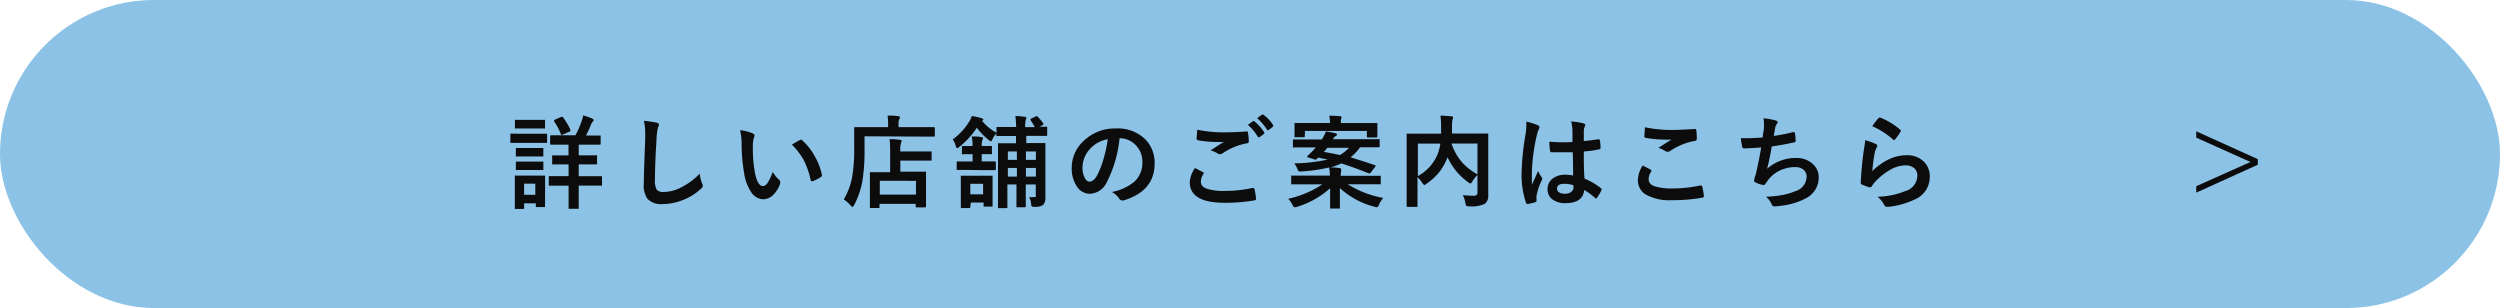 <svg xmlns="http://www.w3.org/2000/svg" viewBox="0 0 345.59 42.58"><defs><style>.cls-1{fill:#8bc2e6;}.cls-2{fill:#0d0c0d;}</style></defs><title>guideBtn1</title><g id="レイヤー_2" data-name="レイヤー 2"><g id="store"><rect class="cls-1" width="345.59" height="42.58" rx="21.29" ry="21.29"/><path class="cls-2" d="M72.17,18.49H74l1.5,0a.19.19,0,0,1,.13,0,.29.29,0,0,1,0,.12v1c0,.08,0,.13,0,.14s-.06,0-.12,0l-1.5,0H72.17l-1.5,0c-.07,0-.1,0-.12,0a.31.31,0,0,1,0-.13v-1c0-.1,0-.15.14-.15Zm3.17,10a.19.19,0,0,1,0,.13s-.06,0-.13,0h-1a.33.33,0,0,1-.14,0,.35.35,0,0,1,0-.13v-.38H72.45v.63a.37.37,0,0,1,0,.14l-.13,0h-1c-.09,0-.14,0-.15,0s0,0,0-.12l0-2.1v-.94l0-1.31c0-.08,0-.12,0-.14a.33.33,0,0,1,.14,0l1.27,0h1.34l1.29,0c.08,0,.12,0,.14,0a.31.31,0,0,1,0,.13l0,1.07v1ZM72.59,16.57h1.35l1.25,0a.36.36,0,0,1,.15,0s0,.06,0,.13v.93a.19.19,0,0,1,0,.13.33.33,0,0,1-.14,0l-1.25,0H72.59l-1.27,0c-.08,0-.12,0-.14,0a.29.29,0,0,1,0-.12V16.7c0-.07,0-.12,0-.13s.06,0,.13,0Zm0,3.89h1.19l1.18,0a.4.4,0,0,1,.15,0,.31.31,0,0,1,0,.13v.91c0,.08,0,.12,0,.13s-.06,0-.13,0l-1.18,0H72.63l-1.19,0a.27.27,0,0,1-.13,0,.31.31,0,0,1,0-.13v-.91c0-.08,0-.12,0-.13s.06,0,.12,0Zm0,1.88h1.19l1.18,0a.24.24,0,0,1,.15,0,.31.31,0,0,1,0,.13v.89a.19.19,0,0,1,0,.14.31.31,0,0,1-.13,0l-1.18,0H72.63l-1.19,0c-.07,0-.12,0-.13,0a.31.31,0,0,1,0-.13v-.89c0-.08,0-.13,0-.14a.29.29,0,0,1,.12,0ZM74,25.39H72.45v1.54H74Zm6.72-2.66H80v1.63h1.27l1.82,0c.08,0,.12,0,.13,0s0,.06,0,.12v1.06c0,.06,0,.11,0,.12a.19.19,0,0,1-.13,0l-1.82,0H80v1l0,2.06a.33.33,0,0,1,0,.14.44.44,0,0,1-.15,0H78.73c-.08,0-.12,0-.13,0s0-.06,0-.13l0-2.06v-1h-.8l-1.81,0c-.08,0-.12,0-.13,0s0-.06,0-.12V24.48c0-.07,0-.11,0-.13a.31.31,0,0,1,.13,0l1.81,0h.8V22.73h-.46l-1.67,0c-.08,0-.12,0-.14,0s0-.06,0-.12v-1c0-.07,0-.12,0-.13a.27.27,0,0,1,.13,0l1.67,0h.46V20H78L76.2,20a.13.13,0,0,1-.15-.15v-1a.13.13,0,0,1,.15-.15l1.78,0h1.56a12.14,12.14,0,0,0,.88-2,6.36,6.36,0,0,0,.2-.74,7.18,7.18,0,0,1,1.27.44c.12.06.17.13.17.2a.32.32,0,0,1-.13.24,1.14,1.14,0,0,0-.24.4A14.66,14.66,0,0,1,81,18.74h.12l1.78,0a.19.19,0,0,1,.13,0,.29.29,0,0,1,0,.12v1C83,20,83,20,83,20s-.06,0-.12,0L81.1,20H80v1.47h.71l1.68,0a.22.22,0,0,1,.14,0,.25.25,0,0,1,0,.12v1a.19.19,0,0,1,0,.13.27.27,0,0,1-.13,0Zm-3.13-6.58.13,0a.17.17,0,0,1,.13.09,9.41,9.41,0,0,1,1,1.7.35.35,0,0,1,0,.12c0,.06-.05.11-.16.15l-.9.4-.16.05s-.07-.05-.1-.13a9.16,9.16,0,0,0-.94-1.77.21.21,0,0,1,0-.11s.05-.08.15-.12Z"/><path class="cls-2" d="M89,16.7a17.2,17.2,0,0,1,1.75.25c.22.06.34.14.34.27a1.59,1.59,0,0,1-.15.46,9.37,9.37,0,0,0-.19,1.7q-.21,3.24-.21,5.43a2.54,2.54,0,0,0,.26,1.44,1.32,1.32,0,0,0,1,.29,5.42,5.42,0,0,0,2.46-.69A9.21,9.21,0,0,0,96.73,24a4.7,4.7,0,0,0,.32,1.34.86.86,0,0,1,.11.33.64.64,0,0,1-.28.44,7.84,7.84,0,0,1-2.72,1.63,7.53,7.53,0,0,1-2.58.47,2.57,2.57,0,0,1-2.07-.72A3.28,3.28,0,0,1,89,25.31q0-1.3.19-6c0-.47,0-.8,0-1A6.5,6.5,0,0,0,89,16.7Z"/><path class="cls-2" d="M102.3,18a5.3,5.3,0,0,1,1.78.46c.15.06.22.15.22.25a1.06,1.06,0,0,1-.11.39,5.22,5.22,0,0,0-.12,1.37,18.44,18.44,0,0,0,.25,3.19c.24,1.38.62,2.06,1.15,2.06.23,0,.46-.16.67-.49a7.14,7.14,0,0,0,.67-1.46,5.21,5.21,0,0,0,.89,1.08.4.4,0,0,1,.15.3.63.63,0,0,1,0,.22,4,4,0,0,1-1.1,1.7,2,2,0,0,1-1.27.48,2.08,2.08,0,0,1-1.68-1.06,6.28,6.28,0,0,1-.94-2.59,23.87,23.87,0,0,1-.34-4.07A8.14,8.14,0,0,0,102.3,18Zm7.17,2a12.38,12.38,0,0,1,1.1-.64.46.46,0,0,1,.16-.06.22.22,0,0,1,.15.08,8.36,8.36,0,0,1,1.81,2.33,8.52,8.52,0,0,1,.93,2.47.31.31,0,0,1,0,.08.27.27,0,0,1-.17.22,4.53,4.53,0,0,1-1.09.56.3.3,0,0,1-.12,0c-.1,0-.15,0-.18-.17a11.16,11.16,0,0,0-1-2.82A9.65,9.65,0,0,0,109.47,20Z"/><path class="cls-2" d="M119.51,18.84V20.6a26.37,26.37,0,0,1-.31,4.51,11.39,11.39,0,0,1-1.12,3.22c-.1.19-.18.28-.23.28a.83.83,0,0,1-.28-.22,4.58,4.58,0,0,0-.93-.83,9.36,9.36,0,0,0,1.14-3,22.16,22.16,0,0,0,.3-4.19l0-2.64c0-.1,0-.16.14-.16l1.89,0h2.66v-.46a6.58,6.58,0,0,0-.08-1.13c.51,0,1,0,1.48.08.15,0,.23.07.23.15a.44.44,0,0,1-.09.27,1.41,1.41,0,0,0-.1.6v.49h3l1.88,0c.1,0,.14.06.14.16v1c0,.1,0,.15-.14.15l-1.88,0Zm1.95,9.91h-1.07c-.08,0-.12,0-.14,0a.31.31,0,0,1,0-.13l0-2.23v-1l0-1.45c0-.08,0-.12,0-.14a.29.29,0,0,1,.12,0l1.87,0h.81V20.93a14.33,14.33,0,0,0-.08-1.7c.58,0,1.06.05,1.43.1.16,0,.24.07.24.14a.79.79,0,0,1-.09.31,3.49,3.49,0,0,0-.1,1.08v.08h2.34l1.86,0c.07,0,.12,0,.13,0a.31.31,0,0,1,0,.13v1c0,.08,0,.12,0,.13a.17.17,0,0,1-.12,0l-1.86,0h-2.34v1.53H126l1.87,0a.22.22,0,0,1,.14,0,.31.31,0,0,1,0,.13l0,1.25V26.3l0,2.22c0,.1-.05.15-.16.15h-1.12a.13.13,0,0,1-.15-.15v-.34h-5v.41c0,.08,0,.13,0,.14A.31.31,0,0,1,121.46,28.75Zm.16-3.76V26.9h5V25Z"/><path class="cls-2" d="M142.45,16.59a.14.14,0,0,1,0-.1s0-.06.13-.11l.59-.28a.26.26,0,0,1,.15-.05.21.21,0,0,1,.13.07,9.24,9.24,0,0,1,.78.95.19.19,0,0,1,0,.11s0,.09-.14.13l-.39.21.91,0a.36.36,0,0,1,.15,0s0,.06,0,.13v1c0,.08,0,.12,0,.13s-.06,0-.14,0l-1.75,0h-1v1h.8l1.71,0c.08,0,.12,0,.13,0s0,.07,0,.14l0,2v3.17l0,2.18a1.43,1.43,0,0,1-.31,1.06,1.88,1.88,0,0,1-1.16.26c-.23,0-.36,0-.4-.06a.56.56,0,0,1-.1-.28,2.32,2.32,0,0,0-.28-1,6.42,6.42,0,0,0,.67,0c.13,0,.22,0,.25-.07a.49.49,0,0,0,0-.26V25.5h-1.38v.95l0,2.06a.12.12,0,0,1-.14.14h-1a.4.4,0,0,1-.15,0s0-.06,0-.12l0-2.06V25.5h-1.25v1.14l0,2c0,.09-.05.13-.15.13h-1a.36.36,0,0,1-.15,0,.23.23,0,0,1,0-.11l0-2.05V21.87l0-1.92a.24.24,0,0,1,0-.15.33.33,0,0,1,.14,0l1.71,0h.64v-1h-.82l-1.77,0a.24.24,0,0,1-.13,0s0-.06,0-.13v-.21a2.62,2.62,0,0,0-.52.76c-.1.21-.18.32-.23.32s-.14-.06-.29-.18a9.27,9.27,0,0,1-1.66-1.7,11,11,0,0,1-2.45,2.67.54.54,0,0,1-.28.16c-.05,0-.11-.1-.18-.31a2.76,2.76,0,0,0-.42-.91,8.63,8.63,0,0,0,2.41-2.68,2.52,2.52,0,0,0,.22-.55,8.65,8.65,0,0,1,1.32.29c.19.06.28.12.28.18s-.06.14-.18.19a6.78,6.78,0,0,0,2,1.65v-.66c0-.07,0-.12,0-.13s.06,0,.13,0l1.77,0h.82a13,13,0,0,0-.11-1.52c.5,0,.93.06,1.3.1.15,0,.22.07.22.14a1.3,1.3,0,0,1-.08.29,3.37,3.37,0,0,0-.08,1h1.32A10.37,10.37,0,0,0,142.45,16.59Zm-8.54,6.9-1.53,0a.31.31,0,0,1-.13,0s0-.06,0-.13v-.91c0-.07,0-.12,0-.13s.06,0,.12,0l1.53,0h.55v-1h-.13l-1.21,0a.22.22,0,0,1-.14,0,.31.31,0,0,1,0-.13v-.86q0-.13,0-.15s.06,0,.13,0l1.21,0h.13a6.56,6.56,0,0,0-.11-1.32c.42,0,.87,0,1.33.09.15,0,.22.05.22.14a.67.67,0,0,1-.08.29,2.17,2.17,0,0,0-.09.8h0l1.28,0c.08,0,.12,0,.13,0s0,.06,0,.14v.86a.24.24,0,0,1,0,.13.19.19,0,0,1-.13,0l-1.28,0h0v1H136l1.52,0c.1,0,.14.05.14.15v.91c0,.1,0,.15-.14.15l-1.52,0Zm.22,5.12a.14.14,0,0,1-.16.15h-1a.13.13,0,0,1-.15-.15l0-2v-.92l0-1.25a.24.24,0,0,1,0-.15.22.22,0,0,1,.12,0l1.35,0h1.44l1.35,0a.19.19,0,0,1,.13,0,.37.37,0,0,1,0,.14l0,1v1l0,2c0,.07,0,.12,0,.13s-.06,0-.12,0h-1c-.07,0-.11,0-.12,0a.19.19,0,0,1,0-.13V28h-1.77Zm1.77-3.2h-1.77v1.45h1.77Zm3.42-3.31h1.25V20.94h-1.25Zm0,2.31h1.25v-1.2h-1.25Zm3.88-3.47h-1.38V22.1h1.38Zm-1.38,3.47h1.38v-1.2h-1.38Z"/><path class="cls-2" d="M154.76,19.17a17,17,0,0,1-1.75,6,2.73,2.73,0,0,1-2.39,1.62,2.15,2.15,0,0,1-1.79-1.07,4.38,4.38,0,0,1-.68-2.53,5,5,0,0,1,1.58-3.64,6.17,6.17,0,0,1,4.55-1.79,5.37,5.37,0,0,1,4.1,1.56,4.61,4.61,0,0,1,1.23,3.29q0,3.81-4.31,5.1a1,1,0,0,1-.21,0,.52.52,0,0,1-.39-.29,2.85,2.85,0,0,0-1-.88,6.91,6.91,0,0,0,3.14-1.45,3.58,3.58,0,0,0,1.08-2.74,3.18,3.18,0,0,0-1-2.36,3,3,0,0,0-2.16-.88Zm-1.63.08a4.24,4.24,0,0,0-2.39,1.27,3.86,3.86,0,0,0-1.1,2.59,3,3,0,0,0,.35,1.55q.28.45.6.45c.39,0,.74-.28,1.06-.85a12.16,12.16,0,0,0,.93-2.41A17,17,0,0,0,153.13,19.25Z"/><path class="cls-2" d="M165.19,23.22l1.08.56c.07,0,.11.09.11.14a.3.3,0,0,1,0,.11A1.94,1.94,0,0,0,166,25.1q0,.72.87,1a7.4,7.4,0,0,0,2.45.29,17.67,17.67,0,0,0,3.79-.4l.13,0c.09,0,.14.05.17.15a7.7,7.7,0,0,1,.22,1.37v0c0,.1-.08.16-.24.19a23.24,23.24,0,0,1-4.1.33q-4.81,0-4.82-2.83A3.87,3.87,0,0,1,165.19,23.22Zm.31-5.29a17.64,17.64,0,0,0,3.93.36q1.29,0,2.91-.12h0a.15.15,0,0,1,.17.15,8.72,8.72,0,0,1,.12,1.19c0,.19-.08.28-.24.3A8.62,8.62,0,0,0,169,21.2a.62.62,0,0,1-.36.12.67.67,0,0,1-.29-.08,3.21,3.21,0,0,0-1-.45q1.14-.75,1.83-1.17a8.05,8.05,0,0,1-1,0,14.31,14.31,0,0,1-2.58-.23.24.24,0,0,1-.19-.26C165.43,19,165.45,18.61,165.5,17.93Zm7-.67.73-.52a.18.18,0,0,1,.09,0,.28.28,0,0,1,.13.07,6.16,6.16,0,0,1,1.32,1.5.16.16,0,0,1,0,.1.14.14,0,0,1-.08.12l-.59.44a.25.25,0,0,1-.11,0s-.08,0-.13-.09A6.88,6.88,0,0,0,172.5,17.26Zm1.28-.92.7-.51.09,0a.22.22,0,0,1,.12.06A5.21,5.21,0,0,1,176,17.3a.19.19,0,0,1,0,.12.15.15,0,0,1-.08.13l-.56.44a.19.19,0,0,1-.12,0s-.08,0-.12-.09A6.55,6.55,0,0,0,173.78,16.34Z"/><path class="cls-2" d="M190.05,22.83c.08,0,.11.06.11.1a.27.27,0,0,1-.08.15l-.56.74c-.06.1-.12.15-.17.15l-.12,0c-1.5-.6-2.78-1.06-3.82-1.38a7.29,7.29,0,0,1-1.5.55c.25,0,.68,0,1.27.1.14,0,.21.07.21.15a.59.59,0,0,1,0,.21.5.5,0,0,0,0,.16,2.48,2.48,0,0,0-.06.54h3.63l1.76,0a.24.24,0,0,1,.15,0,.31.31,0,0,1,0,.13v.91a.31.31,0,0,1,0,.13.4.4,0,0,1-.15,0l-1.76,0h-2.65a13.72,13.72,0,0,0,4.91,1.89,3.17,3.17,0,0,0-.59.94c-.1.24-.2.35-.3.35a1.53,1.53,0,0,1-.32-.07A11.22,11.22,0,0,1,185.22,26c0,.57,0,1.19,0,1.86,0,.5,0,.78,0,.84a.27.27,0,0,1,0,.13s-.07,0-.13,0H184c-.08,0-.12,0-.13,0s0-.05,0-.12,0-.34,0-1,0-1.14,0-1.69a12.09,12.09,0,0,1-4.57,2.57l-.32.07c-.09,0-.2-.11-.31-.32a3.54,3.54,0,0,0-.59-.86,14,14,0,0,0,4.72-2h-2.41l-1.76,0c-.08,0-.13,0-.14,0s0-.05,0-.12V24.4c0-.08,0-.12,0-.13a.22.22,0,0,1,.14,0l1.76,0h3.45c0-.45-.06-.83-.1-1.12a23.12,23.12,0,0,1-3.87.55h-.17a.32.32,0,0,1-.22-.06.92.92,0,0,1-.11-.24,3.11,3.11,0,0,0-.46-.82,23.08,23.08,0,0,0,4.62-.52l-1.32-.28A2.49,2.49,0,0,1,182,22a.19.19,0,0,1-.14.07.7.7,0,0,1-.21-.05l-.8-.25c-.1,0-.15-.07-.15-.13a.16.16,0,0,1,.07-.11c.09-.08.34-.32.75-.73l.37-.42h-1.21l-1.8,0a.24.24,0,0,1-.15,0,.2.2,0,0,1,0-.11v-.86a.19.19,0,0,1,0-.13l.14,0,1.8,0h2.05l.07-.11a6.21,6.21,0,0,0,.51-1c.45.07.9.15,1.35.26.11,0,.17.09.17.18s-.06.13-.18.2a1.29,1.29,0,0,0-.39.43h4.55l1.79,0c.07,0,.12,0,.13,0a.29.29,0,0,1,0,.12v.86c0,.1-.05.14-.15.14l-1.79,0H188a6.09,6.09,0,0,1-1.3,1.38C187.81,22.1,188.93,22.44,190.05,22.83Zm-9.68-4c0,.09-.05.14-.16.14h-1.12c-.08,0-.12,0-.14,0s0-.05,0-.11l0-1.07v-.22l0-.44c0-.07,0-.12,0-.13a.31.31,0,0,1,.13,0L181,17h2.85a4.46,4.46,0,0,0-.11-1c.46,0,1,0,1.5.07.14,0,.21.06.21.14a.75.75,0,0,1-.08.28,1.87,1.87,0,0,0,0,.52h3l1.9,0a.19.19,0,0,1,.13,0,.29.29,0,0,1,0,.12l0,.4v.26l0,1.07c0,.09,0,.14-.15.14h-1.14c-.1,0-.16,0-.16-.14V18.1h-8.56ZM183,21c.55.09,1.29.23,2.22.43a5.33,5.33,0,0,0,1.26-1h-3A5.59,5.59,0,0,1,183,21Z"/><path class="cls-2" d="M202.21,27c.55,0,1,.06,1.3.06h.17a.65.65,0,0,0,.46-.12.54.54,0,0,0,.1-.35V24.19a4,4,0,0,0-.7.88c-.13.2-.22.3-.28.3a.74.74,0,0,1-.31-.18,8.67,8.67,0,0,1-2.84-3.45l-.05.11a8,8,0,0,1-1.15,2,8.17,8.17,0,0,1-1.72,1.55.64.64,0,0,1-.31.18s-.14-.09-.26-.28a4,4,0,0,0-.67-.81v2l0,2c0,.06,0,.1,0,.11a.19.19,0,0,1-.13,0h-1.22c-.1,0-.15-.05-.15-.14l0-2.2V20.83l0-2.21c0-.08,0-.12,0-.14a.31.31,0,0,1,.13,0l1.89,0h2.74c0-.43,0-.76,0-1a10.78,10.78,0,0,0-.09-1.5c.37,0,.88.05,1.53.1.15,0,.22.07.22.17a1,1,0,0,1-.09.29,6.64,6.64,0,0,0-.06,1c0,.2,0,.51,0,.92h3l1.88,0c.07,0,.12,0,.13,0a.31.31,0,0,1,0,.13l0,2.3v3.65l0,2.21V27a1.35,1.35,0,0,1-.46,1.16,4.1,4.1,0,0,1-2.17.36.68.68,0,0,1-.4-.07.88.88,0,0,1-.13-.38A3.25,3.25,0,0,0,202.21,27Zm-3.53-5.56a7.12,7.12,0,0,0,.43-1.59H196v4.49A6.09,6.09,0,0,0,198.68,21.43Zm5.56,2.68V19.84h-3.59a7.84,7.84,0,0,0,1.54,2.7A8.8,8.8,0,0,0,204.24,24.11Z"/><path class="cls-2" d="M211,16.81a10.59,10.59,0,0,1,1.59.5c.14.08.21.17.21.28a.79.79,0,0,1-.09.31,3,3,0,0,0-.26.77,25.71,25.71,0,0,0-.69,5.1c0,.81,0,1.4,0,1.79.06-.15.22-.49.45-1s.31-.68.41-.93a4.29,4.29,0,0,0,.5.88.34.34,0,0,1,.08.2.49.49,0,0,1-.08.22,8.76,8.76,0,0,0-.72,2.13,3.46,3.46,0,0,0,0,.43,1.84,1.84,0,0,0,0,.31v0q0,.09-.18.15a5.8,5.8,0,0,1-1,.24l-.11,0c-.07,0-.13-.06-.17-.18a12.17,12.17,0,0,1-.6-4.28,36.7,36.7,0,0,1,.57-5.31A9.2,9.2,0,0,0,211,17.2C211,17.06,211,16.93,211,16.81Zm6.46,7.45c0-.77,0-1.84-.05-3.21-.66,0-1.17,0-1.54,0s-.95,0-1.35,0c-.15,0-.23-.07-.24-.19a7.31,7.31,0,0,1-.1-1.28q.93.09,1.86.09c.44,0,.88,0,1.33-.05l0-1.47a5.88,5.88,0,0,0-.18-1.36,8.61,8.61,0,0,1,1.69.26c.17.05.26.13.26.24a1,1,0,0,1-.08.23,1.75,1.75,0,0,0-.12.5c0,.31,0,.81,0,1.48.63-.05,1.29-.14,2-.25l.09,0c.07,0,.11.06.14.18a5.38,5.38,0,0,1,.08,1,.18.18,0,0,1-.16.21,15.09,15.09,0,0,1-2.15.3c0,1.37,0,2.62.1,3.75A9.61,9.61,0,0,1,221.29,26c.07,0,.1.1.1.14a.38.38,0,0,1,0,.14,7.52,7.52,0,0,1-.64,1.08.19.19,0,0,1-.13.08.17.17,0,0,1-.12-.07A8.83,8.83,0,0,0,219,26.26c-.12,1.21-1,1.82-2.57,1.82a2.82,2.82,0,0,1-1.94-.6,1.72,1.72,0,0,1-.56-1.36,1.77,1.77,0,0,1,.78-1.49,2.82,2.82,0,0,1,1.67-.48A5.8,5.8,0,0,1,217.44,24.26Zm0,1.33a4.14,4.14,0,0,0-1.22-.18c-.7,0-1,.22-1,.67s.38.7,1.13.7a1.25,1.25,0,0,0,.88-.3.8.8,0,0,0,.27-.61A2.27,2.27,0,0,0,217.48,25.59Z"/><path class="cls-2" d="M227.08,22.88l1.08.56c.07,0,.11.09.11.14a.24.24,0,0,1,0,.12,1.92,1.92,0,0,0-.37,1.06c0,.48.29.82.87,1a7.77,7.77,0,0,0,2.45.29,17.77,17.77,0,0,0,3.8-.41h.12a.16.16,0,0,1,.17.14,7.82,7.82,0,0,1,.23,1.37v0q0,.14-.24.18a22.88,22.88,0,0,1-4.18.34,6.64,6.64,0,0,1-3.7-.83,2.29,2.29,0,0,1-1-2A3.84,3.84,0,0,1,227.08,22.88Zm.31-5.29a17.57,17.57,0,0,0,3.93.37c.64,0,1.63-.05,3-.13h0c.1,0,.15.05.17.16a10.6,10.6,0,0,1,.07,1.19c0,.18-.08.28-.24.29a9,9,0,0,0-3.43,1.39.59.59,0,0,1-.35.12.56.56,0,0,1-.3-.08,3.27,3.27,0,0,0-1-.45c.76-.5,1.37-.88,1.83-1.16a9.94,9.94,0,0,1-1.15,0,14,14,0,0,1-2.45-.24.23.23,0,0,1-.18-.25C227.33,18.69,227.35,18.28,227.39,17.59Z"/><path class="cls-2" d="M243.67,19c0-.26.1-.69.17-1.29,0-.25,0-.47,0-.66a3.26,3.26,0,0,0-.07-.7,9.57,9.57,0,0,1,1.69.3c.18.06.28.14.28.25a.48.48,0,0,1-.1.23,1,1,0,0,0-.24.51c-.09.52-.16.9-.2,1.15a23.3,23.3,0,0,0,2.64-.52l.15,0c.07,0,.12.06.14.17a6.53,6.53,0,0,1,.09,1c0,.13,0,.21-.17.23-1.2.27-2.25.46-3.13.57-.18,1.12-.4,2.15-.64,3.09a5.92,5.92,0,0,1,4-1.49,3.27,3.27,0,0,1,2.37.88,2.41,2.41,0,0,1,.76,1.77,3.2,3.2,0,0,1-1.6,2.83,9.66,9.66,0,0,1-3.57,1.12,7.29,7.29,0,0,1-1,.09c-.14,0-.26-.11-.35-.33a2.79,2.79,0,0,0-.76-1,17.78,17.78,0,0,0,2.47-.28,9.42,9.42,0,0,0,1.55-.48,2.15,2.15,0,0,0,1.59-2,1.23,1.23,0,0,0-.45-1,1.78,1.78,0,0,0-1.14-.34,4.78,4.78,0,0,0-2.24.54,4.28,4.28,0,0,0-1.45,1.19l-.39.54c-.08.14-.16.21-.23.21h0a3.3,3.3,0,0,1-1.05-.31c-.21-.09-.31-.18-.31-.28a1.11,1.11,0,0,1,.05-.28c0-.16.11-.38.19-.66.24-1,.49-2.2.74-3.67-1.14.09-1.92.13-2.35.13a.25.25,0,0,1-.27-.2,10.29,10.29,0,0,1-.19-1.22C241.58,19.13,242.6,19.09,243.67,19Z"/><path class="cls-2" d="M257.83,19.38a9,9,0,0,1,1.45.51c.15.07.23.16.23.27a.4.4,0,0,1-.07.21,2.56,2.56,0,0,0-.28.74,21.7,21.7,0,0,0-.34,2.55A8,8,0,0,1,261.16,22a5.61,5.61,0,0,1,2.34-.54,3.28,3.28,0,0,1,2.5.93,2.86,2.86,0,0,1,.76,2.07,3.35,3.35,0,0,1-2.11,3.13,11.19,11.19,0,0,1-3.59,1l-.22,0a.39.39,0,0,1-.34-.2,3.88,3.88,0,0,0-.95-1.19,11.08,11.08,0,0,0,3.85-.79,2.27,2.27,0,0,0,1.65-2.11,1.37,1.37,0,0,0-.44-1.06,1.87,1.87,0,0,0-1.24-.38,4.35,4.35,0,0,0-2.12.64A8.62,8.62,0,0,0,259.34,25a3.4,3.4,0,0,0-.6.77.21.21,0,0,1-.18.12l-.15,0a8.28,8.28,0,0,1-1-.37.28.28,0,0,1-.19-.28c.07-1.41.21-2.92.43-4.52C257.78,20,257.83,19.59,257.83,19.38Zm1-1.94a7.65,7.65,0,0,1,.83-1.09.26.26,0,0,1,.18-.09h.09a9.74,9.74,0,0,1,2.75,1.67.24.24,0,0,1,.09.16.33.33,0,0,1-.07.16,9.47,9.47,0,0,1-.71,1c-.06.07-.11.11-.16.11a.28.28,0,0,1-.17-.1A11.1,11.1,0,0,0,258.8,17.44Z"/><path class="cls-2" d="M303.6,18.15,312.11,22v.77l-8.51,3.86v-.89l7.49-3.35-7.49-3.36Z"/></g></g></svg>